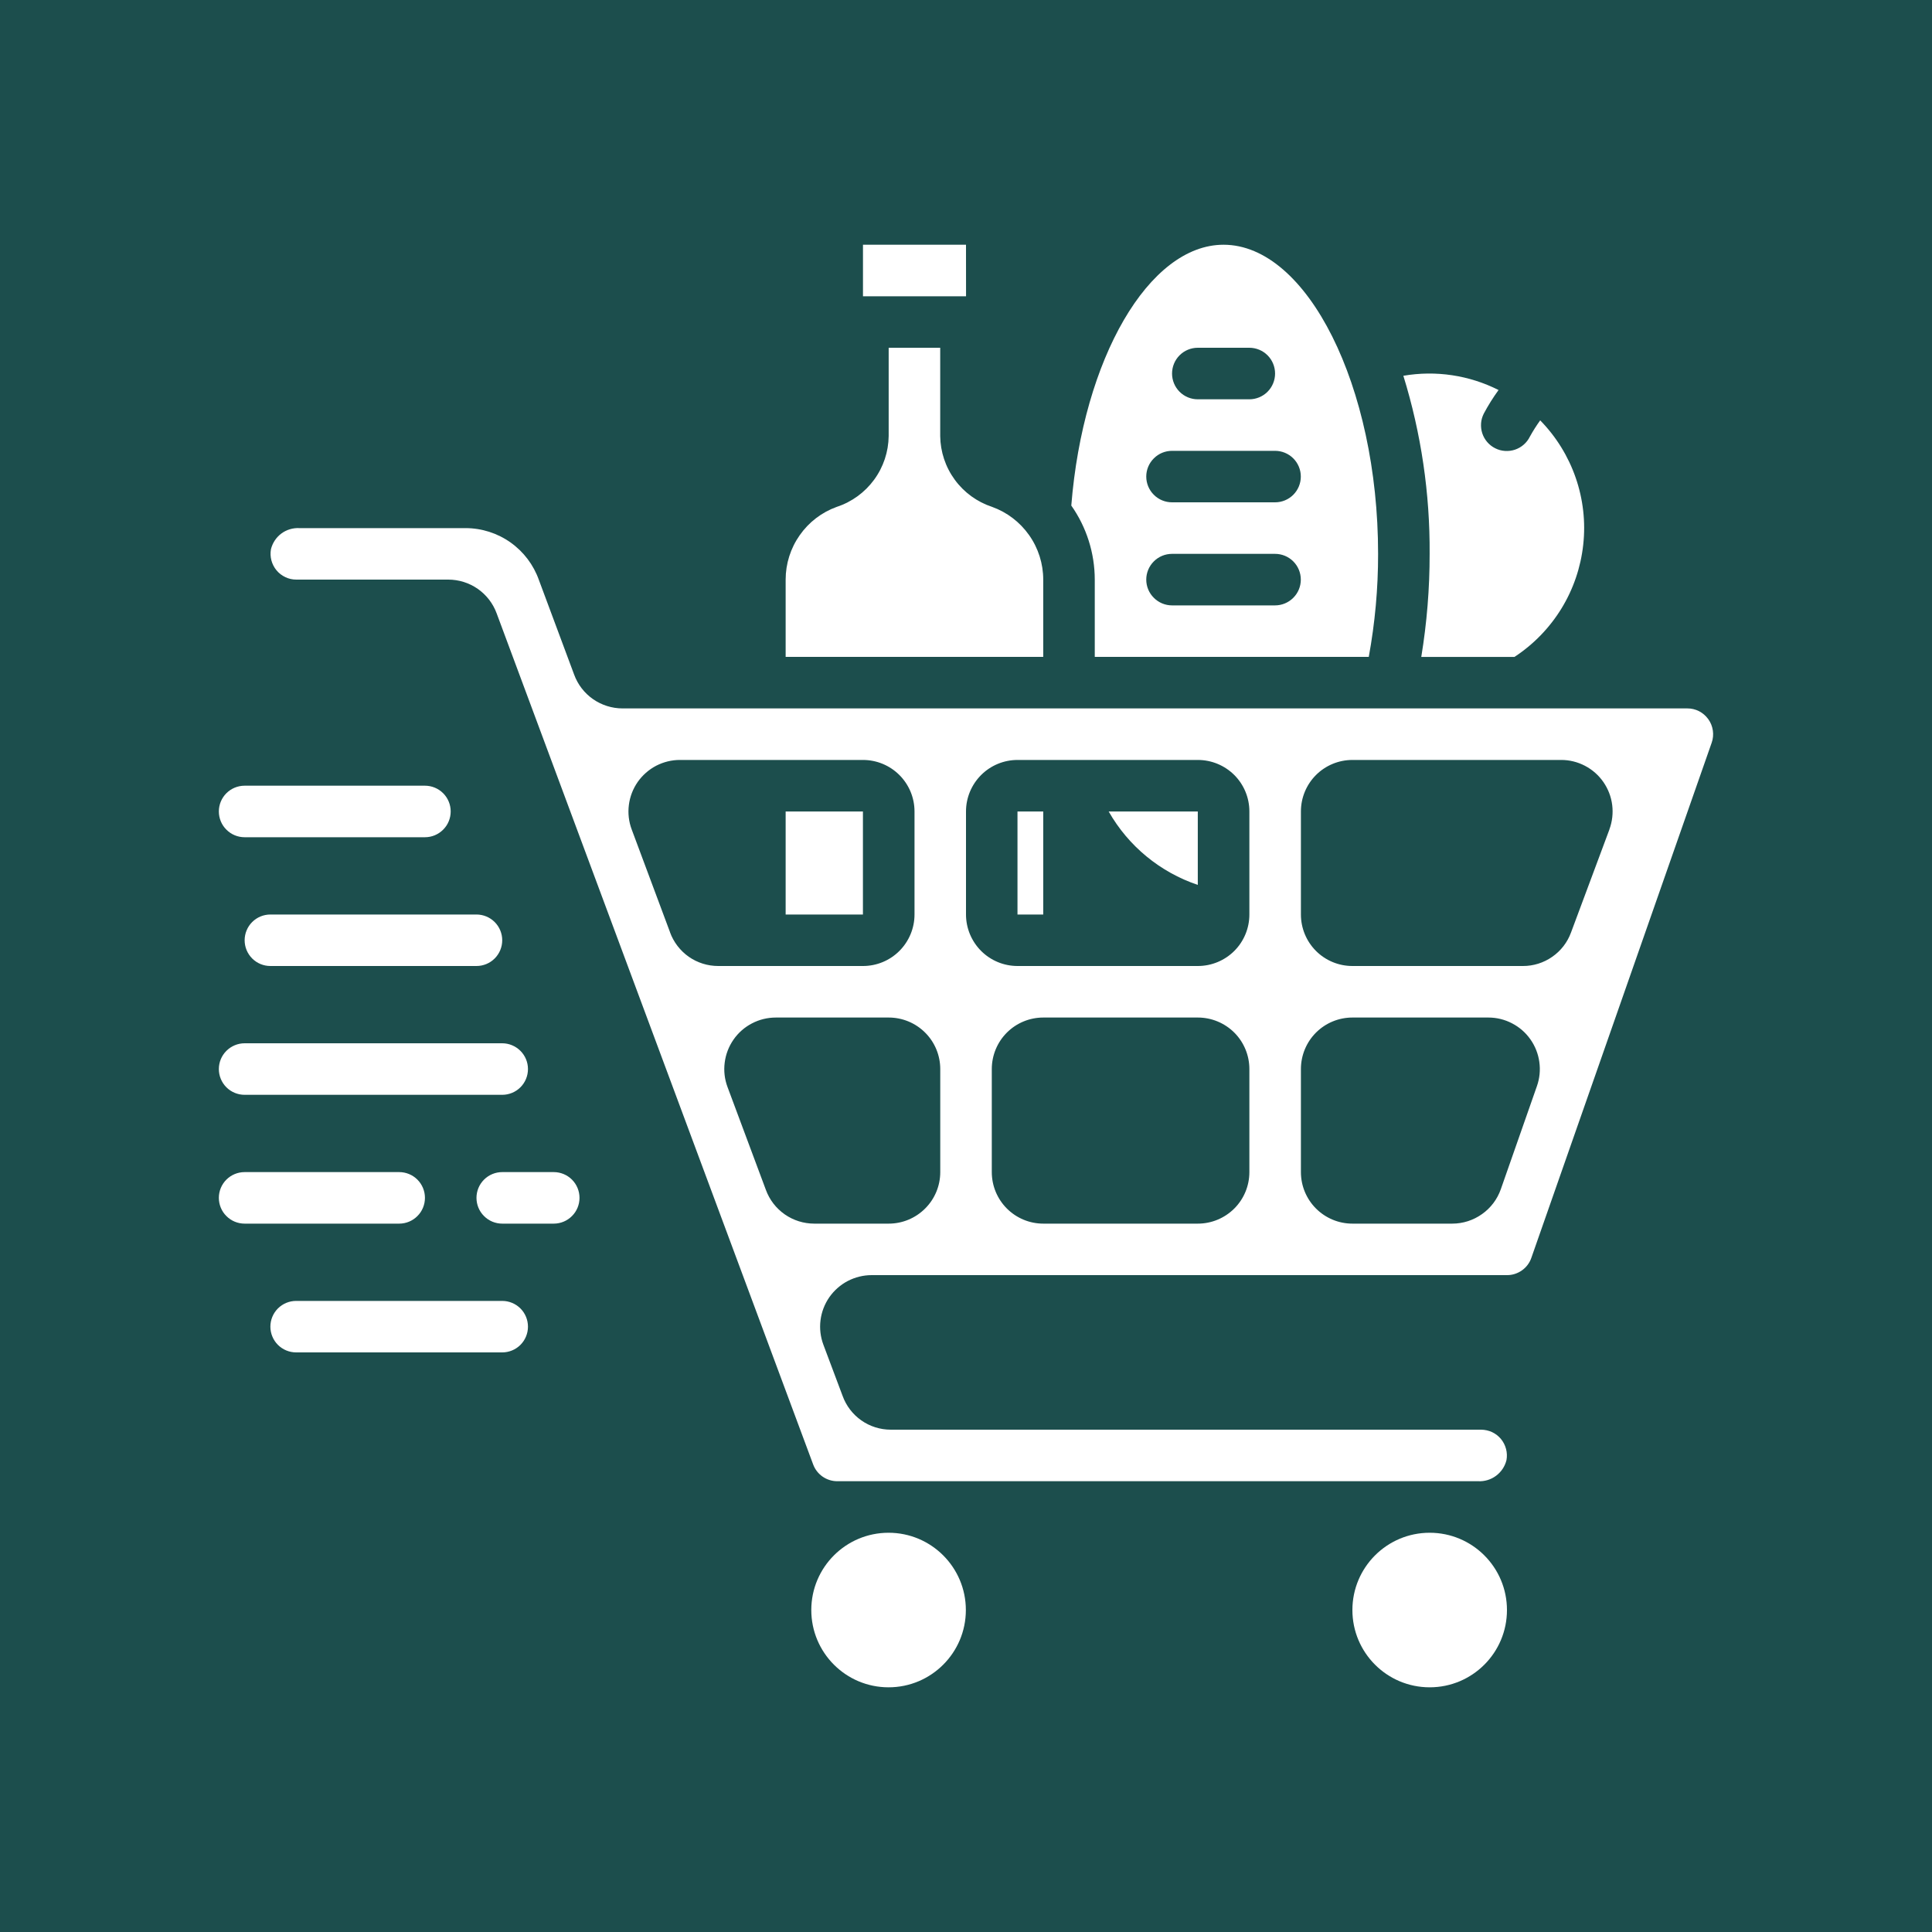 <?xml version="1.0" encoding="UTF-8"?> <svg xmlns="http://www.w3.org/2000/svg" width="40" height="40" viewBox="0 0 40 40" fill="none"><rect width="40" height="40" fill="#1C4E4D"></rect><path d="M24.799 18.321V16.801H22.954C23.361 17.517 24.018 18.058 24.799 18.321ZM31.355 13.601C31.749 13.343 32.081 13.001 32.328 12.599C32.574 12.198 32.728 11.746 32.779 11.278C32.831 10.81 32.777 10.336 32.623 9.891C32.469 9.446 32.218 9.04 31.888 8.703C31.81 8.811 31.739 8.923 31.675 9.039C31.644 9.102 31.601 9.159 31.548 9.205C31.495 9.252 31.433 9.287 31.366 9.31C31.3 9.332 31.229 9.341 31.159 9.336C31.089 9.332 31.02 9.313 30.957 9.281C30.894 9.25 30.838 9.206 30.792 9.153C30.746 9.1 30.711 9.038 30.689 8.971C30.667 8.904 30.659 8.834 30.664 8.763C30.669 8.693 30.689 8.625 30.721 8.562C30.811 8.393 30.913 8.23 31.026 8.075C30.418 7.768 29.727 7.664 29.055 7.78C29.424 8.974 29.607 10.217 29.599 11.467C29.6 12.182 29.542 12.895 29.426 13.601H31.355ZM21.066 16.801H21.599V18.934H21.066V16.801ZM16.266 16.801H17.866V18.934H16.266V16.801Z" fill="white"></path><path d="M35.365 14.886C35.316 14.818 35.251 14.762 35.176 14.724C35.101 14.686 35.018 14.666 34.934 14.667H12.89C12.672 14.667 12.458 14.6 12.278 14.475C12.099 14.35 11.962 14.173 11.887 13.967L11.158 12.01C11.047 11.696 10.842 11.424 10.571 11.232C10.3 11.039 9.975 10.935 9.642 10.934H6.197C6.064 10.927 5.932 10.967 5.825 11.046C5.718 11.126 5.642 11.241 5.61 11.37C5.596 11.447 5.599 11.526 5.619 11.602C5.639 11.677 5.675 11.748 5.725 11.808C5.775 11.868 5.837 11.916 5.908 11.949C5.978 11.983 6.055 12 6.134 12H9.28C9.499 12 9.713 12.067 9.892 12.192C10.072 12.318 10.208 12.495 10.283 12.7L16.836 30.321C16.874 30.423 16.942 30.51 17.031 30.572C17.12 30.633 17.225 30.667 17.334 30.667H30.603C30.736 30.674 30.868 30.634 30.975 30.554C31.082 30.474 31.158 30.36 31.19 30.23C31.204 30.153 31.201 30.074 31.181 29.999C31.161 29.923 31.125 29.853 31.076 29.793C31.026 29.733 30.963 29.684 30.893 29.651C30.822 29.618 30.745 29.601 30.667 29.6H18.442C18.224 29.6 18.011 29.533 17.833 29.408C17.654 29.282 17.519 29.105 17.445 28.9L17.047 27.84C16.987 27.679 16.966 27.505 16.988 27.334C17.009 27.163 17.072 27 17.17 26.858C17.269 26.717 17.4 26.601 17.553 26.521C17.706 26.442 17.875 26.4 18.048 26.4H31.2C31.311 26.401 31.419 26.366 31.51 26.302C31.601 26.238 31.669 26.147 31.705 26.042L35.439 15.376C35.467 15.296 35.475 15.21 35.463 15.126C35.451 15.041 35.419 14.961 35.37 14.892L35.365 14.886ZM13.872 19.3L13.079 17.174C13.018 17.012 12.998 16.838 13.02 16.667C13.041 16.496 13.104 16.333 13.202 16.191C13.301 16.05 13.432 15.934 13.585 15.854C13.738 15.775 13.908 15.733 14.08 15.734H17.867C18.15 15.734 18.421 15.846 18.621 16.046C18.821 16.246 18.934 16.517 18.934 16.8V18.934C18.934 19.216 18.821 19.488 18.621 19.688C18.421 19.888 18.15 20 17.867 20H14.869C14.651 20 14.438 19.933 14.259 19.808C14.081 19.682 13.945 19.505 13.871 19.3H13.872ZM19.467 24.267C19.467 24.55 19.355 24.821 19.154 25.021C18.954 25.221 18.683 25.334 18.4 25.334H16.859C16.64 25.334 16.426 25.267 16.247 25.142C16.067 25.016 15.931 24.839 15.856 24.633L15.063 22.507C15.002 22.345 14.982 22.172 15.004 22.001C15.025 21.83 15.088 21.666 15.186 21.525C15.284 21.383 15.416 21.267 15.569 21.188C15.721 21.108 15.891 21.067 16.064 21.067H18.4C18.683 21.067 18.954 21.179 19.154 21.379C19.355 21.579 19.467 21.851 19.467 22.134V24.267ZM25.867 24.267C25.867 24.55 25.755 24.821 25.555 25.021C25.354 25.221 25.083 25.334 24.8 25.334H21.6C21.317 25.334 21.046 25.221 20.846 25.021C20.646 24.821 20.534 24.55 20.534 24.267V22.134C20.534 21.851 20.646 21.579 20.846 21.379C21.046 21.179 21.317 21.067 21.6 21.067H24.8C25.083 21.067 25.354 21.179 25.555 21.379C25.755 21.579 25.867 21.851 25.867 22.134V24.267ZM25.867 18.934C25.867 19.216 25.755 19.488 25.555 19.688C25.354 19.888 25.083 20 24.8 20H21.067C20.784 20 20.513 19.888 20.313 19.688C20.113 19.488 20 19.216 20 18.934V16.8C20 16.517 20.113 16.246 20.313 16.046C20.513 15.846 20.784 15.734 21.067 15.734H24.8C25.083 15.734 25.354 15.846 25.555 16.046C25.755 16.246 25.867 16.517 25.867 16.8V18.934ZM31.82 22.488L31.073 24.621C31 24.829 30.864 25.01 30.683 25.137C30.503 25.265 30.288 25.334 30.067 25.334H28C27.717 25.334 27.446 25.221 27.246 25.021C27.046 24.821 26.934 24.55 26.934 24.267V22.134C26.934 21.851 27.046 21.579 27.246 21.379C27.446 21.179 27.717 21.067 28 21.067H30.816C30.987 21.067 31.154 21.108 31.305 21.187C31.457 21.265 31.587 21.379 31.685 21.518C31.783 21.657 31.847 21.818 31.87 21.986C31.894 22.155 31.877 22.327 31.82 22.488ZM33.321 17.174L32.526 19.307C32.451 19.511 32.316 19.686 32.137 19.81C31.959 19.934 31.747 20.001 31.53 20H28C27.717 20 27.446 19.888 27.246 19.688C27.046 19.488 26.934 19.216 26.934 18.934V16.8C26.934 16.517 27.046 16.246 27.246 16.046C27.446 15.846 27.717 15.734 28 15.734H32.32C32.492 15.733 32.662 15.775 32.815 15.855C32.968 15.935 33.099 16.05 33.197 16.192C33.295 16.334 33.358 16.497 33.379 16.668C33.4 16.839 33.38 17.012 33.32 17.174H33.321ZM20.001 6.134L20 5.067H17.867V6.134H20.001Z" fill="white"></path><path d="M16.266 12V13.6H21.599V12C21.599 11.671 21.497 11.349 21.307 11.08C21.117 10.81 20.849 10.605 20.539 10.494C20.23 10.392 19.96 10.196 19.768 9.933C19.575 9.67 19.47 9.354 19.466 9.028V7.2H18.399V9.028C18.395 9.354 18.29 9.67 18.097 9.933C17.904 10.196 17.635 10.392 17.325 10.494C17.015 10.605 16.747 10.81 16.558 11.08C16.368 11.349 16.266 11.671 16.266 12ZM28.339 13.6C28.468 12.896 28.533 12.182 28.532 11.467C28.532 8 27.067 5.067 25.332 5.067C23.786 5.067 22.423 7.425 22.18 10.467C22.496 10.916 22.665 11.451 22.666 12V13.6H28.339ZM24.799 7.2H25.866C26.007 7.2 26.143 7.256 26.243 7.356C26.343 7.456 26.399 7.592 26.399 7.734C26.399 7.875 26.343 8.011 26.243 8.111C26.143 8.211 26.007 8.267 25.866 8.267H24.799C24.657 8.267 24.522 8.211 24.422 8.111C24.322 8.011 24.266 7.875 24.266 7.734C24.266 7.592 24.322 7.456 24.422 7.356C24.522 7.256 24.657 7.2 24.799 7.2ZM24.266 9.334H26.399C26.54 9.334 26.676 9.39 26.776 9.49C26.876 9.59 26.932 9.725 26.932 9.867C26.932 10.008 26.876 10.144 26.776 10.244C26.676 10.344 26.54 10.4 26.399 10.4H24.266C24.124 10.4 23.988 10.344 23.889 10.244C23.788 10.144 23.732 10.008 23.732 9.867C23.732 9.725 23.788 9.59 23.889 9.49C23.988 9.39 24.124 9.334 24.266 9.334ZM24.266 11.467H26.399C26.54 11.467 26.676 11.523 26.776 11.623C26.876 11.723 26.932 11.859 26.932 12C26.932 12.142 26.876 12.277 26.776 12.377C26.676 12.477 26.54 12.534 26.399 12.534H24.266C24.124 12.534 23.988 12.477 23.889 12.377C23.788 12.277 23.732 12.142 23.732 12C23.732 11.859 23.788 11.723 23.889 11.623C23.988 11.523 24.124 11.467 24.266 11.467Z" fill="white"></path><path d="M29.6 34.934C30.484 34.934 31.2 34.218 31.2 33.334C31.2 32.45 30.484 31.734 29.6 31.734C28.716 31.734 28 32.45 28 33.334C28 34.218 28.716 34.934 29.6 34.934Z" fill="white"></path><path d="M18.397 34.934C19.28 34.934 19.997 34.218 19.997 33.334C19.997 32.45 19.28 31.734 18.397 31.734C17.513 31.734 16.797 32.45 16.797 33.334C16.797 34.218 17.513 34.934 18.397 34.934Z" fill="white"></path><path d="M5.065 17.334H8.798C8.939 17.334 9.075 17.278 9.175 17.177C9.275 17.078 9.331 16.942 9.331 16.8C9.331 16.659 9.275 16.523 9.175 16.423C9.075 16.323 8.939 16.267 8.798 16.267H5.065C4.923 16.267 4.787 16.323 4.687 16.423C4.587 16.523 4.531 16.659 4.531 16.8C4.531 16.942 4.587 17.078 4.687 17.177C4.787 17.278 4.923 17.334 5.065 17.334ZM5.065 22.667H10.398C10.539 22.667 10.675 22.611 10.775 22.511C10.875 22.411 10.931 22.275 10.931 22.134C10.931 21.992 10.875 21.857 10.775 21.757C10.675 21.657 10.539 21.6 10.398 21.6H5.065C4.923 21.6 4.787 21.657 4.687 21.757C4.587 21.857 4.531 21.992 4.531 22.134C4.531 22.275 4.587 22.411 4.687 22.511C4.787 22.611 4.923 22.667 5.065 22.667ZM10.398 28C10.539 28 10.675 27.944 10.775 27.844C10.875 27.744 10.931 27.608 10.931 27.467C10.931 27.326 10.875 27.19 10.775 27.09C10.675 26.99 10.539 26.934 10.398 26.934H6.131C5.99 26.934 5.854 26.99 5.754 27.09C5.654 27.19 5.598 27.326 5.598 27.467C5.598 27.608 5.654 27.744 5.754 27.844C5.854 27.944 5.99 28 6.131 28H10.398ZM5.065 19.467C5.065 19.608 5.121 19.744 5.221 19.844C5.321 19.944 5.456 20 5.598 20H9.865C10.006 20 10.142 19.944 10.242 19.844C10.342 19.744 10.398 19.608 10.398 19.467C10.398 19.326 10.342 19.19 10.242 19.09C10.142 18.99 10.006 18.934 9.865 18.934H5.598C5.456 18.934 5.321 18.99 5.221 19.09C5.121 19.19 5.065 19.326 5.065 19.467ZM8.265 25.334C8.406 25.334 8.542 25.278 8.642 25.177C8.742 25.078 8.798 24.942 8.798 24.8C8.798 24.659 8.742 24.523 8.642 24.423C8.542 24.323 8.406 24.267 8.265 24.267H5.065C4.923 24.267 4.787 24.323 4.687 24.423C4.587 24.523 4.531 24.659 4.531 24.8C4.531 24.942 4.587 25.078 4.687 25.177C4.787 25.278 4.923 25.334 5.065 25.334H8.265ZM11.465 24.267H10.398C10.257 24.267 10.121 24.323 10.021 24.423C9.921 24.523 9.865 24.659 9.865 24.8C9.865 24.942 9.921 25.078 10.021 25.177C10.121 25.278 10.257 25.334 10.398 25.334H11.465C11.606 25.334 11.742 25.278 11.842 25.177C11.942 25.078 11.998 24.942 11.998 24.8C11.998 24.659 11.942 24.523 11.842 24.423C11.742 24.323 11.606 24.267 11.465 24.267Z" fill="white"></path></svg> 